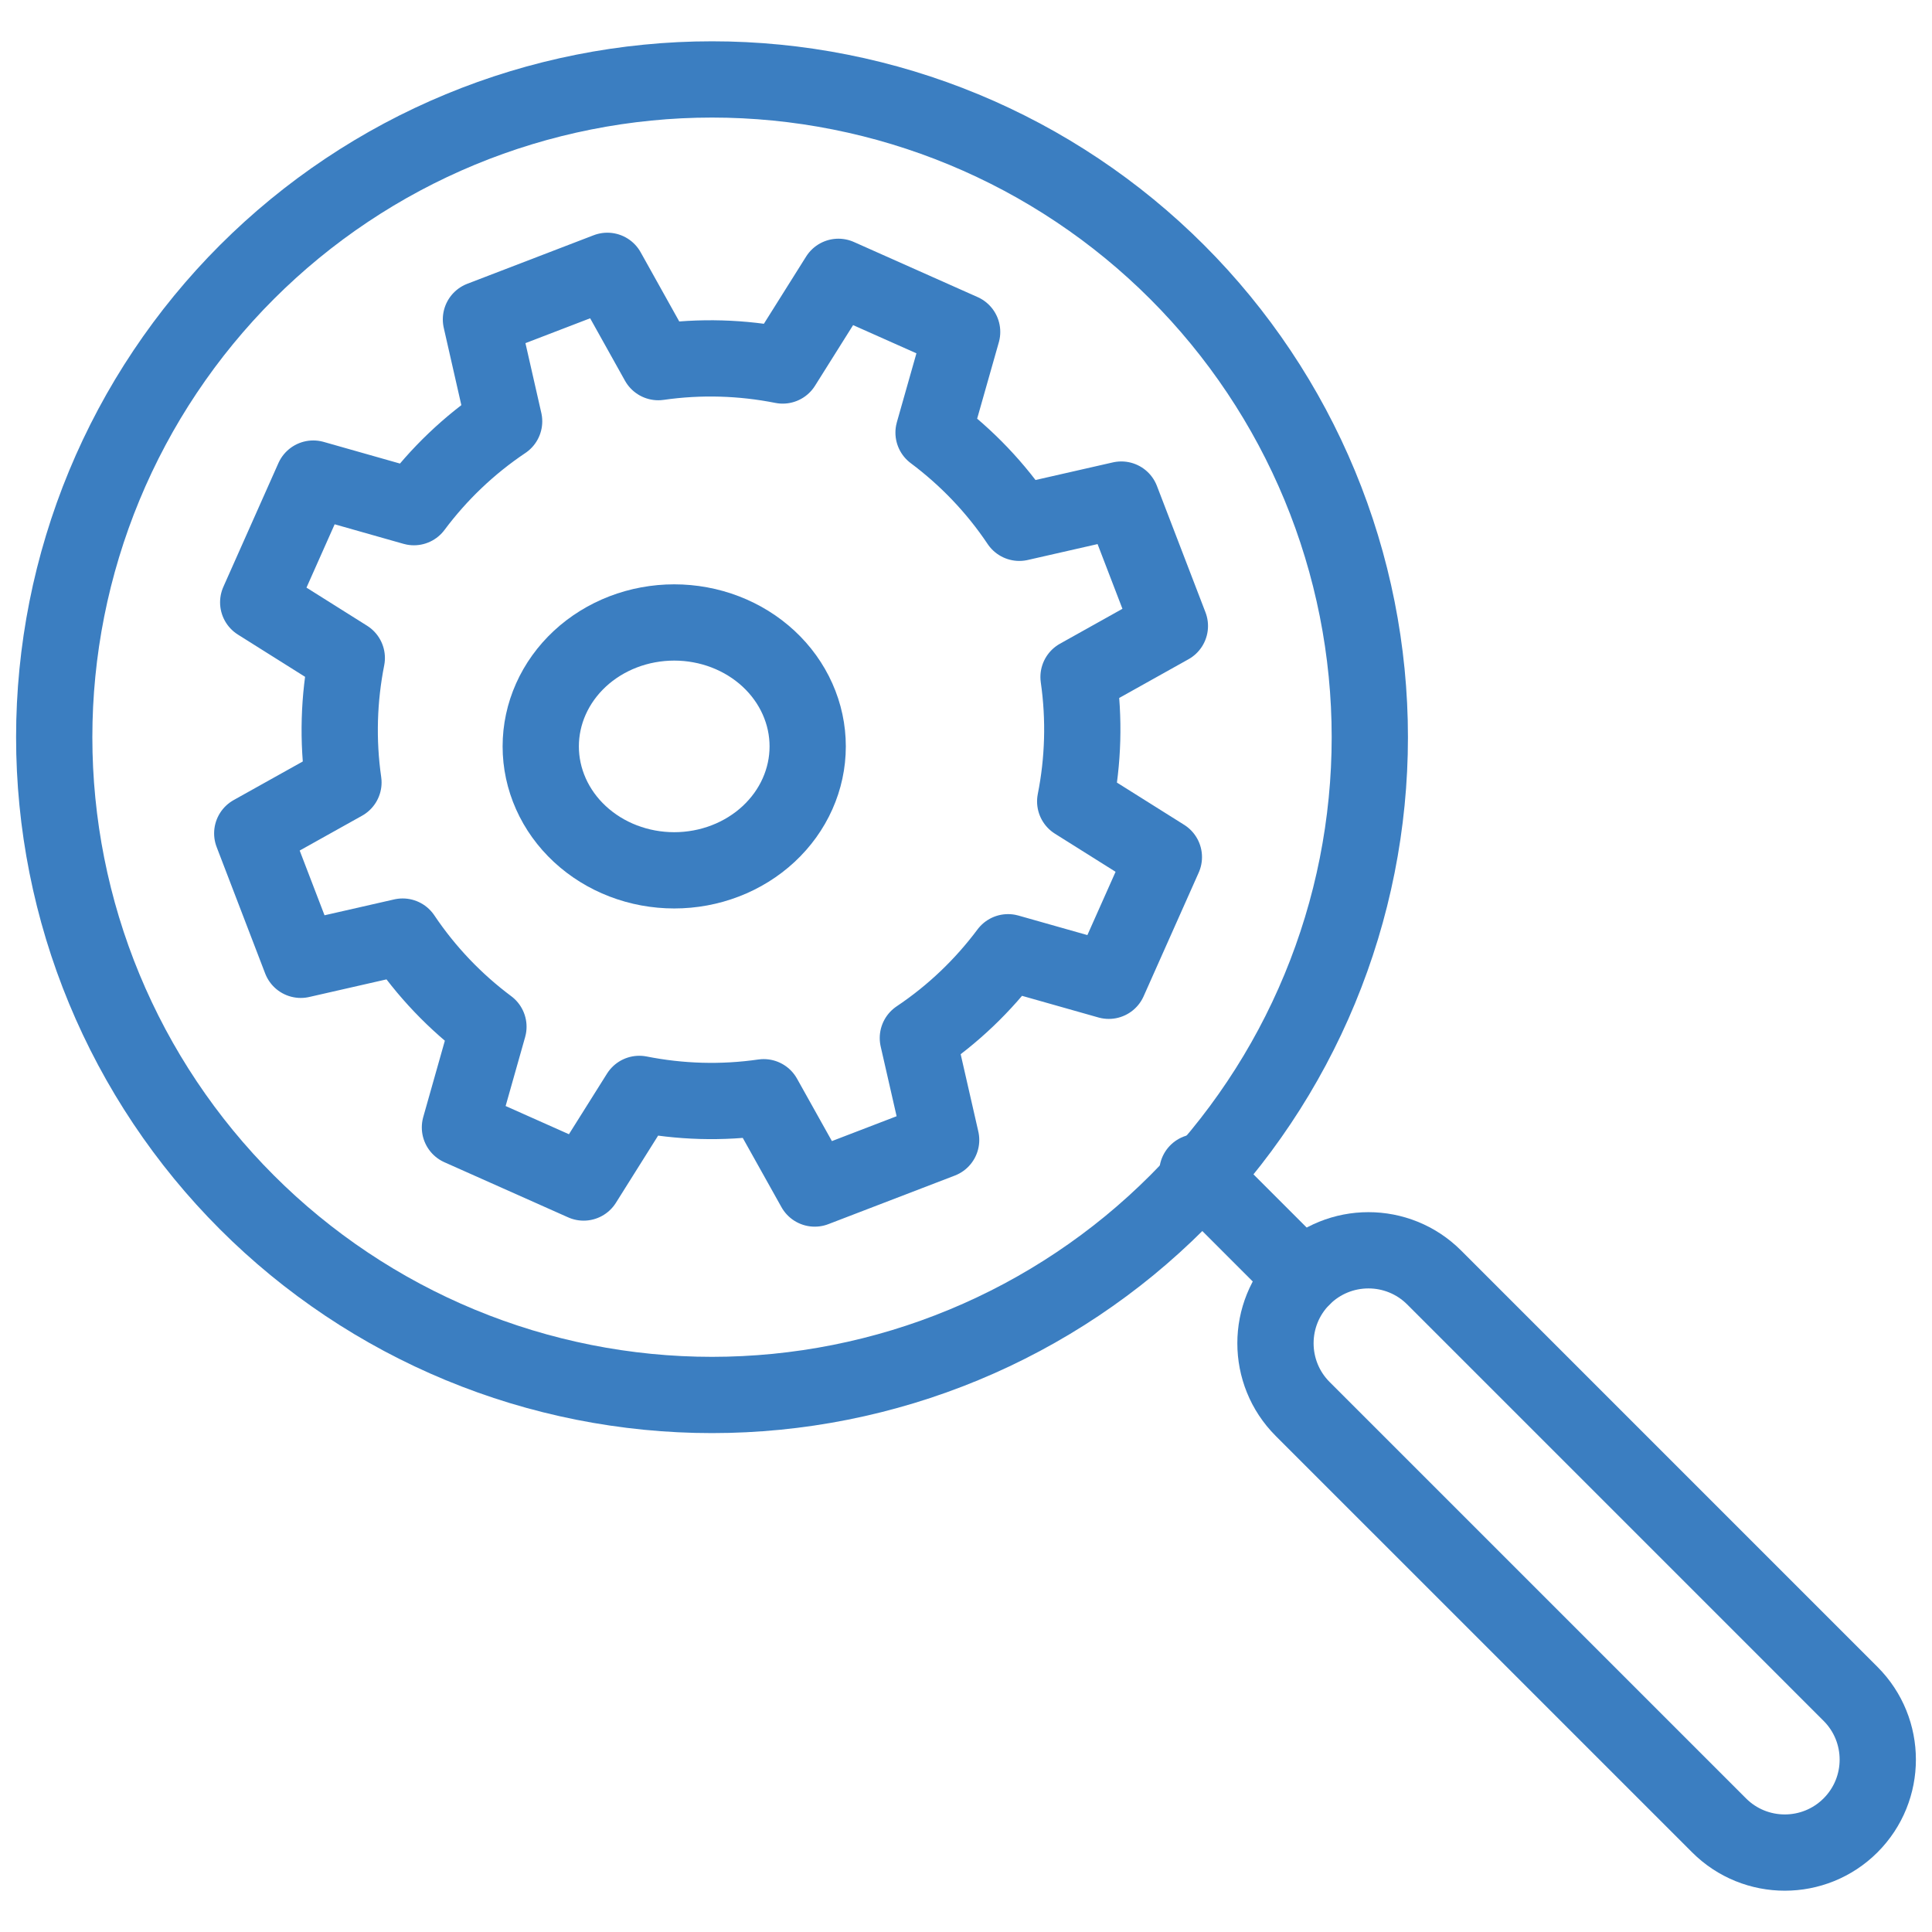 <?xml version="1.0" encoding="utf-8"?>
<!-- Generator: Adobe Illustrator 17.0.0, SVG Export Plug-In . SVG Version: 6.00 Build 0)  -->
<!DOCTYPE svg PUBLIC "-//W3C//DTD SVG 1.1//EN" "http://www.w3.org/Graphics/SVG/1.1/DTD/svg11.dtd">
<svg version="1.1" id="Layer_1" xmlns="http://www.w3.org/2000/svg" xmlns:xlink="http://www.w3.org/1999/xlink" x="0px" y="0px"
	 width="150px" height="150px" viewBox="0 0 150 150" enable-background="new 0 0 150 150" xml:space="preserve">
<g>
	<path fill="none" stroke="#3B7EC1" stroke-width="5.921" stroke-linecap="round" stroke-linejoin="round" d="M55.28,6.167
		c1.673,0,3.341,0.082,5.006,0.246c1.665,0.164,3.317,0.409,4.957,0.736c1.64,0.326,3.261,0.731,4.862,1.217
		s3.174,1.048,4.719,1.688c1.545,0.64,3.055,1.355,4.531,2.142c1.475,0.789,2.908,1.648,4.299,2.577
		c1.391,0.929,2.733,1.924,4.026,2.985c1.293,1.061,2.531,2.183,3.713,3.365c1.183,1.182,2.305,2.421,3.366,3.714
		c1.061,1.293,2.056,2.635,2.986,4.026s1.788,2.823,2.577,4.298c0.788,1.476,1.503,2.986,2.143,4.531
		c0.64,1.545,1.203,3.118,1.688,4.719c0.486,1.6,0.891,3.221,1.218,4.862c0.326,1.64,0.571,3.293,0.735,4.957
		c0.164,1.665,0.246,3.334,0.246,5.006c0,1.673-0.082,3.341-0.246,5.006c-0.164,1.664-0.409,3.316-0.735,4.957
		c-0.326,1.641-0.732,3.261-1.218,4.862s-1.048,3.173-1.688,4.718c-0.64,1.545-1.354,3.056-2.143,4.531
		c-0.788,1.475-1.647,2.908-2.577,4.298c-0.929,1.391-1.924,2.732-2.985,4.026c-1.061,1.292-2.183,2.531-3.366,3.713
		c-1.183,1.183-2.421,2.305-3.713,3.366c-1.293,1.061-2.635,2.056-4.026,2.985c-1.391,0.93-2.824,1.788-4.299,2.577
		c-1.475,0.789-2.985,1.503-4.531,2.143c-1.545,0.64-3.118,1.203-4.719,1.688c-1.601,0.485-3.221,0.89-4.862,1.217
		c-1.64,0.327-3.293,0.571-4.957,0.736c-1.665,0.163-3.333,0.246-5.006,0.246c-1.673,0-3.341-0.082-5.006-0.246
		c-1.665-0.165-3.317-0.409-4.958-0.736c-1.64-0.327-3.261-0.732-4.862-1.217c-1.601-0.486-3.174-1.049-4.719-1.688
		c-1.545-0.64-3.055-1.355-4.531-2.143c-1.475-0.789-2.908-1.647-4.299-2.577c-1.391-0.93-2.733-1.924-4.026-2.985
		c-1.293-1.061-2.531-2.183-3.713-3.366c-1.183-1.182-2.305-2.421-3.366-3.713c-1.061-1.294-2.056-2.635-2.986-4.026
		c-0.929-1.391-1.788-2.823-2.577-4.298c-0.788-1.475-1.503-2.986-2.143-4.531c-0.64-1.545-1.203-3.118-1.688-4.718
		S5.518,68.841,5.191,67.2c-0.326-1.641-0.571-3.293-0.735-4.957c-0.164-1.665-0.246-3.334-0.246-5.006
		c0-1.673,0.082-3.341,0.246-5.006c0.164-1.664,0.409-3.317,0.735-4.957c0.326-1.641,0.732-3.261,1.218-4.862
		c0.486-1.601,1.048-3.174,1.688-4.719c0.64-1.545,1.354-3.055,2.143-4.531c0.788-1.475,1.647-2.907,2.577-4.298
		s1.924-2.733,2.986-4.026c1.061-1.292,2.183-2.531,3.366-3.714c1.183-1.182,2.421-2.304,3.713-3.365
		c1.293-1.061,2.635-2.056,4.026-2.985c1.391-0.93,2.824-1.788,4.299-2.577c1.475-0.788,2.985-1.502,4.531-2.142
		c1.545-0.64,3.118-1.203,4.719-1.688c1.601-0.486,3.221-0.891,4.862-1.217c1.64-0.327,3.293-0.572,4.958-0.736
		C51.939,6.248,53.607,6.167,55.28,6.167z"/>
	<path fill="none" stroke="#3B7EC1" stroke-width="5.921" stroke-linecap="round" stroke-linejoin="round" d="M111.35,99.186
		l32.326,32.327c2.818,2.817,2.818,7.39,0,10.207c-2.817,2.817-7.391,2.817-10.208,0l-32.327-32.326
		c-2.818-2.817-2.818-7.391,0-10.208C103.96,96.368,108.533,96.368,111.35,99.186z"/>
	<path fill="none" stroke="#3B7EC1" stroke-width="5.921" stroke-linecap="round" stroke-miterlimit="10" d="M52.346,48.328
		c0.68,0,1.354,0.061,2.022,0.185c0.667,0.123,1.315,0.305,1.944,0.547c0.629,0.242,1.226,0.538,1.791,0.889
		c0.566,0.351,1.089,0.75,1.57,1.196c0.481,0.447,0.911,0.933,1.289,1.459c0.378,0.525,0.697,1.08,0.958,1.664
		c0.26,0.583,0.457,1.185,0.59,1.804c0.133,0.62,0.199,1.246,0.199,1.878c0,0.632-0.066,1.258-0.199,1.877
		c-0.133,0.619-0.329,1.221-0.59,1.805c-0.26,0.584-0.58,1.138-0.958,1.664c-0.378,0.525-0.808,1.01-1.289,1.458
		c-0.481,0.447-1.005,0.845-1.57,1.196s-1.163,0.648-1.791,0.889c-0.629,0.242-1.277,0.425-1.944,0.548
		c-0.667,0.123-1.341,0.185-2.022,0.185c-0.68,0-1.354-0.062-2.022-0.185c-0.667-0.123-1.315-0.306-1.944-0.548
		c-0.629-0.241-1.226-0.538-1.791-0.889s-1.089-0.75-1.57-1.196c-0.481-0.447-0.911-0.933-1.289-1.458
		c-0.378-0.526-0.697-1.08-0.958-1.664c-0.26-0.584-0.457-1.185-0.59-1.805c-0.133-0.619-0.199-1.245-0.199-1.877
		c0-0.632,0.066-1.258,0.199-1.878c0.133-0.619,0.329-1.221,0.59-1.804c0.26-0.584,0.58-1.138,0.958-1.664
		c0.378-0.525,0.808-1.011,1.289-1.459c0.481-0.447,1.005-0.845,1.57-1.196c0.566-0.351,1.163-0.647,1.791-0.889
		c0.629-0.242,1.277-0.424,1.944-0.547C50.992,48.39,51.666,48.328,52.346,48.328z"/>
	<path fill="none" stroke="#3B7EC1" stroke-width="5.921" stroke-linecap="round" stroke-linejoin="round" d="M90.829,48.6
		l-3.77-9.813L79.14,40.59c-1.834-2.739-4.097-5.087-6.659-7.003l2.219-7.816l-9.606-4.278l-4.325,6.884
		c-3.137-0.622-6.397-0.731-9.661-0.262l-3.954-7.088l-9.814,3.77l1.8,7.915c-2.739,1.837-5.087,4.097-7.003,6.663l-7.816-2.218
		l-4.274,9.606l6.877,4.324c-0.619,3.138-0.728,6.397-0.259,9.661l-7.081,3.954l3.767,9.817l7.911-1.803
		c1.838,2.739,4.097,5.087,6.659,7l-2.212,7.816l9.603,4.278l4.322-6.88c3.141,0.622,6.397,0.731,9.66,0.259l3.961,7.088l9.814-3.77
		l-1.807-7.915c2.739-1.834,5.087-4.094,7.003-6.66l7.82,2.215l4.277-9.602l-6.884-4.325c0.623-3.138,0.728-6.397,0.259-9.657
		L90.829,48.6z"/>
	
		<line fill="none" stroke="#3B7EC1" stroke-width="5.921" stroke-linecap="round" stroke-linejoin="round" x1="101.142" y1="99.186" x2="92.962" y2="91.006"/>
</g>
<g>
	<path fill="none" stroke="#3B7EC1" stroke-width="5.843" stroke-linecap="round" stroke-miterlimit="10" d="M-24.817,52.116
		c0-27.03-23.4-48.588-51.048-45.532c-21.178,2.346-38.297,19.721-40.368,40.931c-1.402,14.342,3.831,27.464,12.976,36.729
		c6.057,6.136,9.709,14.232,9.709,22.855h45.82c0-8.486,3.427-16.596,9.444-22.589C-29.972,76.231-24.817,64.781-24.817,52.116z"/>
	
		<line fill="none" stroke="#3B7EC1" stroke-width="5.843" stroke-linecap="round" stroke-miterlimit="10" x1="-98.389" y1="126.177" x2="-42.886" y2="126.177"/>
	
		<line fill="none" stroke="#3B7EC1" stroke-width="5.843" stroke-linecap="round" stroke-miterlimit="10" x1="-89.626" y1="143.705" x2="-51.65" y2="143.705"/>
	
		<line fill="none" stroke="#3B7EC1" stroke-width="5.843" stroke-linecap="round" stroke-miterlimit="10" x1="-70.638" y1="107.189" x2="-70.638" y2="53.146"/>
	
		<line fill="none" stroke="#3B7EC1" stroke-width="5.843" stroke-linecap="round" stroke-miterlimit="10" x1="-102.771" y1="53.146" x2="-92.547" y2="53.146"/>
	
		<line fill="none" stroke="#3B7EC1" stroke-width="5.843" stroke-linecap="round" stroke-miterlimit="10" x1="-83.783" y1="53.146" x2="-57.492" y2="53.146"/>
	
		<line fill="none" stroke="#3B7EC1" stroke-width="5.843" stroke-linecap="round" stroke-miterlimit="10" x1="-38.504" y1="53.146" x2="-48.728" y2="53.146"/>
</g>
</svg>

